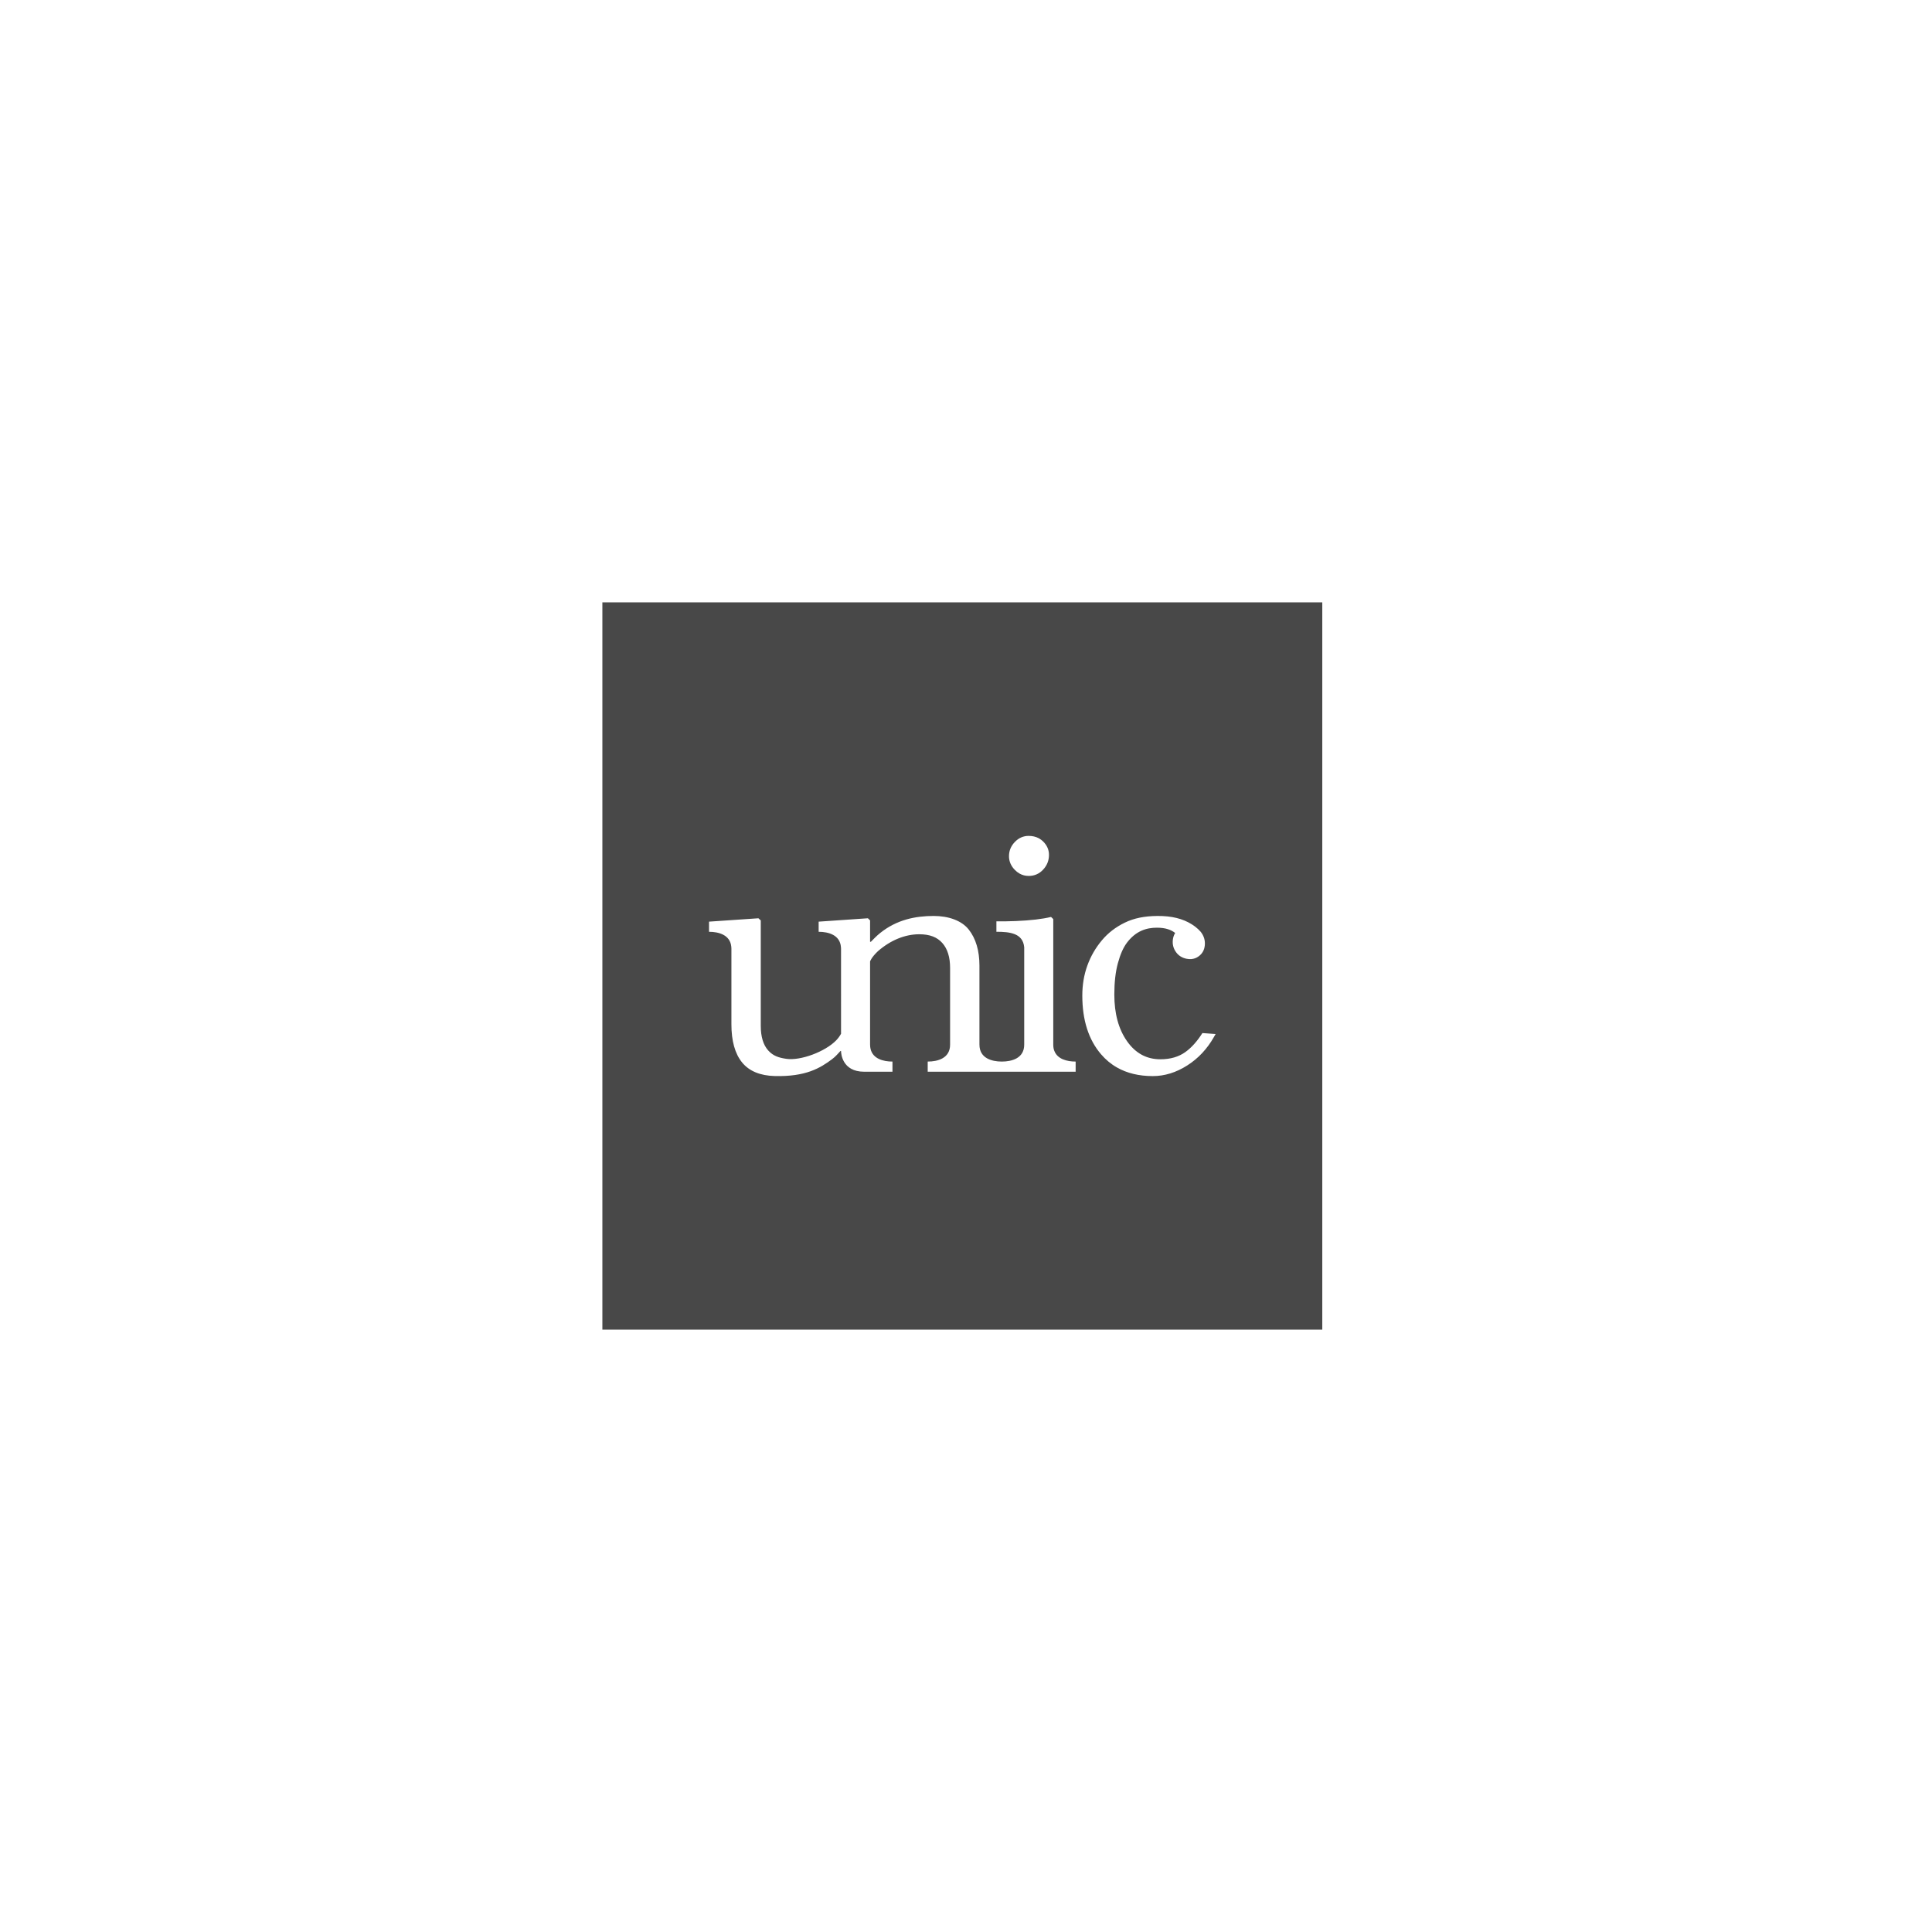 <?xml version="1.0" encoding="UTF-8"?> <svg xmlns="http://www.w3.org/2000/svg" xmlns:xlink="http://www.w3.org/1999/xlink" width="263px" height="263px" viewBox="0 0 263 263" version="1.1"><title>Kunde_Unic</title><g id="Kundenlogos" stroke="none" stroke-width="1" fill="none" fill-rule="evenodd"><g transform="translate(-437, -1370)" fill="#484848" id="Unic"><g transform="translate(519, 1452)"><path d="M98,0 L98,99 L0,99 L0,0 L98,0 Z M75.555,42.689 C73.79,42.702 72.361,42.992 71.114,43.6 C69.867,44.208 68.83,45.007 68.003,45.999 C67.133,47.033 66.472,48.182 66.017,49.446 C65.56,50.711 65.333,52.07 65.333,53.523 C65.333,56.862 66.181,59.523 67.877,61.507 C68.513,62.251 69.241,62.855 70.06,63.32 C71.427,64.097 73.048,64.486 74.926,64.486 C76.537,64.486 78.101,64.003 79.614,63.04 C81.114,62.086 82.324,60.795 83.247,59.169 C83.249,59.164 83.268,59.13 83.295,59.084 L83.388,58.923 C83.435,58.84 83.477,58.767 83.481,58.76 L81.682,58.629 C80.966,59.755 80.196,60.615 79.372,61.207 C78.455,61.869 77.318,62.198 75.961,62.198 C75.023,62.198 74.176,61.993 73.418,61.583 C72.664,61.172 71.999,60.558 71.423,59.74 C70.268,58.099 69.691,55.978 69.691,53.38 C69.691,51.731 69.851,50.313 70.173,49.126 C70.495,47.938 70.903,46.986 71.432,46.297 C72.629,44.734 74.046,44.286 75.485,44.285 C76.692,44.284 77.46,44.592 77.975,45.007 C77.807,45.267 77.7,45.571 77.658,45.923 C77.584,46.545 77.728,47.108 78.091,47.613 C78.433,48.089 78.911,48.39 79.523,48.515 C79.754,48.561 79.973,48.576 80.184,48.557 C80.535,48.528 80.857,48.408 81.151,48.198 C81.657,47.837 81.942,47.338 82.007,46.702 C82.071,46.065 81.915,45.487 81.539,44.964 C81.506,44.918 81.424,44.818 81.424,44.817 C81.21,44.576 80.977,44.357 80.704,44.149 C80.543,44.026 80.376,43.911 80.202,43.805 C79.004,43.061 77.501,42.673 75.555,42.689 Z M45.099,42.688 C42.617,42.688 40.082,43.194 37.825,45.001 C37.284,45.433 36.889,45.869 36.548,46.205 L36.443,46.205 L36.443,43.295 L36.145,43.002 L29.441,43.463 L29.441,44.844 C30.772,44.844 32.348,45.271 32.476,46.928 C32.484,46.986 32.489,47.054 32.489,47.146 L32.49,58.726 C32.334,59.002 32.128,59.313 31.827,59.623 C30.345,61.151 26.996,62.426 25.027,62.135 C24.034,61.987 23.263,61.758 22.582,61.005 C21.903,60.251 21.562,59.128 21.562,57.635 L21.562,43.296 L21.243,43.003 L14.519,43.462 L14.519,44.844 C15.834,44.844 17.389,45.26 17.55,46.869 C17.56,46.942 17.566,47.029 17.566,47.146 L17.566,57.432 C17.566,59.705 18.05,61.437 19.019,62.629 C19.988,63.82 21.502,64.429 23.459,64.479 C27.7,64.591 29.674,63.381 31.266,62.187 C31.783,61.8 32.073,61.417 32.413,61.067 L32.49,61.067 L32.49,61.09 C32.494,61.357 32.615,63.892 35.636,63.892 L39.49,63.892 L39.49,62.51 L39.485,62.509 C38.256,62.509 36.818,62.142 36.506,60.779 C36.466,60.608 36.443,60.422 36.443,60.208 L36.443,48.876 C36.443,48.876 36.612,48.329 37.519,47.476 C39.23,45.988 41.2,45.179 43.136,45.179 C44.581,45.179 45.576,45.577 46.28,46.372 C46.982,47.167 47.334,48.298 47.334,49.762 L47.334,60.208 L47.334,60.208 C47.334,62.047 45.677,62.509 44.289,62.509 L44.287,62.51 L44.287,63.892 L64.426,63.892 L64.426,62.51 L64.421,62.509 C63.279,62.509 61.956,62.193 61.525,61.054 C61.429,60.816 61.379,60.554 61.379,60.208 L61.379,43.113 L61.077,42.821 C59.896,43.109 58.295,43.296 56.274,43.381 C55.43,43.417 54.547,43.427 53.639,43.42 L53.639,44.84 C55.513,44.84 57.249,45.053 57.424,46.954 L57.424,60.208 C57.424,62.047 55.766,62.509 54.378,62.509 C52.99,62.509 51.331,62.047 51.331,60.208 L51.33,60.208 L51.33,49.47 C51.33,47.418 50.846,45.776 49.875,44.541 C48.904,43.306 47.111,42.688 45.099,42.688 Z M58.028,31.789 C57.306,31.789 56.679,32.064 56.148,32.616 C55.617,33.167 55.352,33.813 55.352,34.552 C55.352,35.251 55.617,35.873 56.148,36.418 C56.348,36.623 56.562,36.789 56.789,36.917 C57.167,37.132 57.582,37.239 58.035,37.239 C58.814,37.239 59.469,36.953 60,36.381 C60.531,35.81 60.796,35.141 60.796,34.375 C60.796,33.689 60.538,33.087 60.021,32.569 C59.858,32.406 59.68,32.268 59.488,32.156 C59.462,32.141 59.434,32.127 59.407,32.112 C59.397,32.106 59.388,32.101 59.379,32.096 C58.986,31.891 58.536,31.789 58.028,31.789 Z" id="Combined-Shape"></path></g></g></g></svg> 